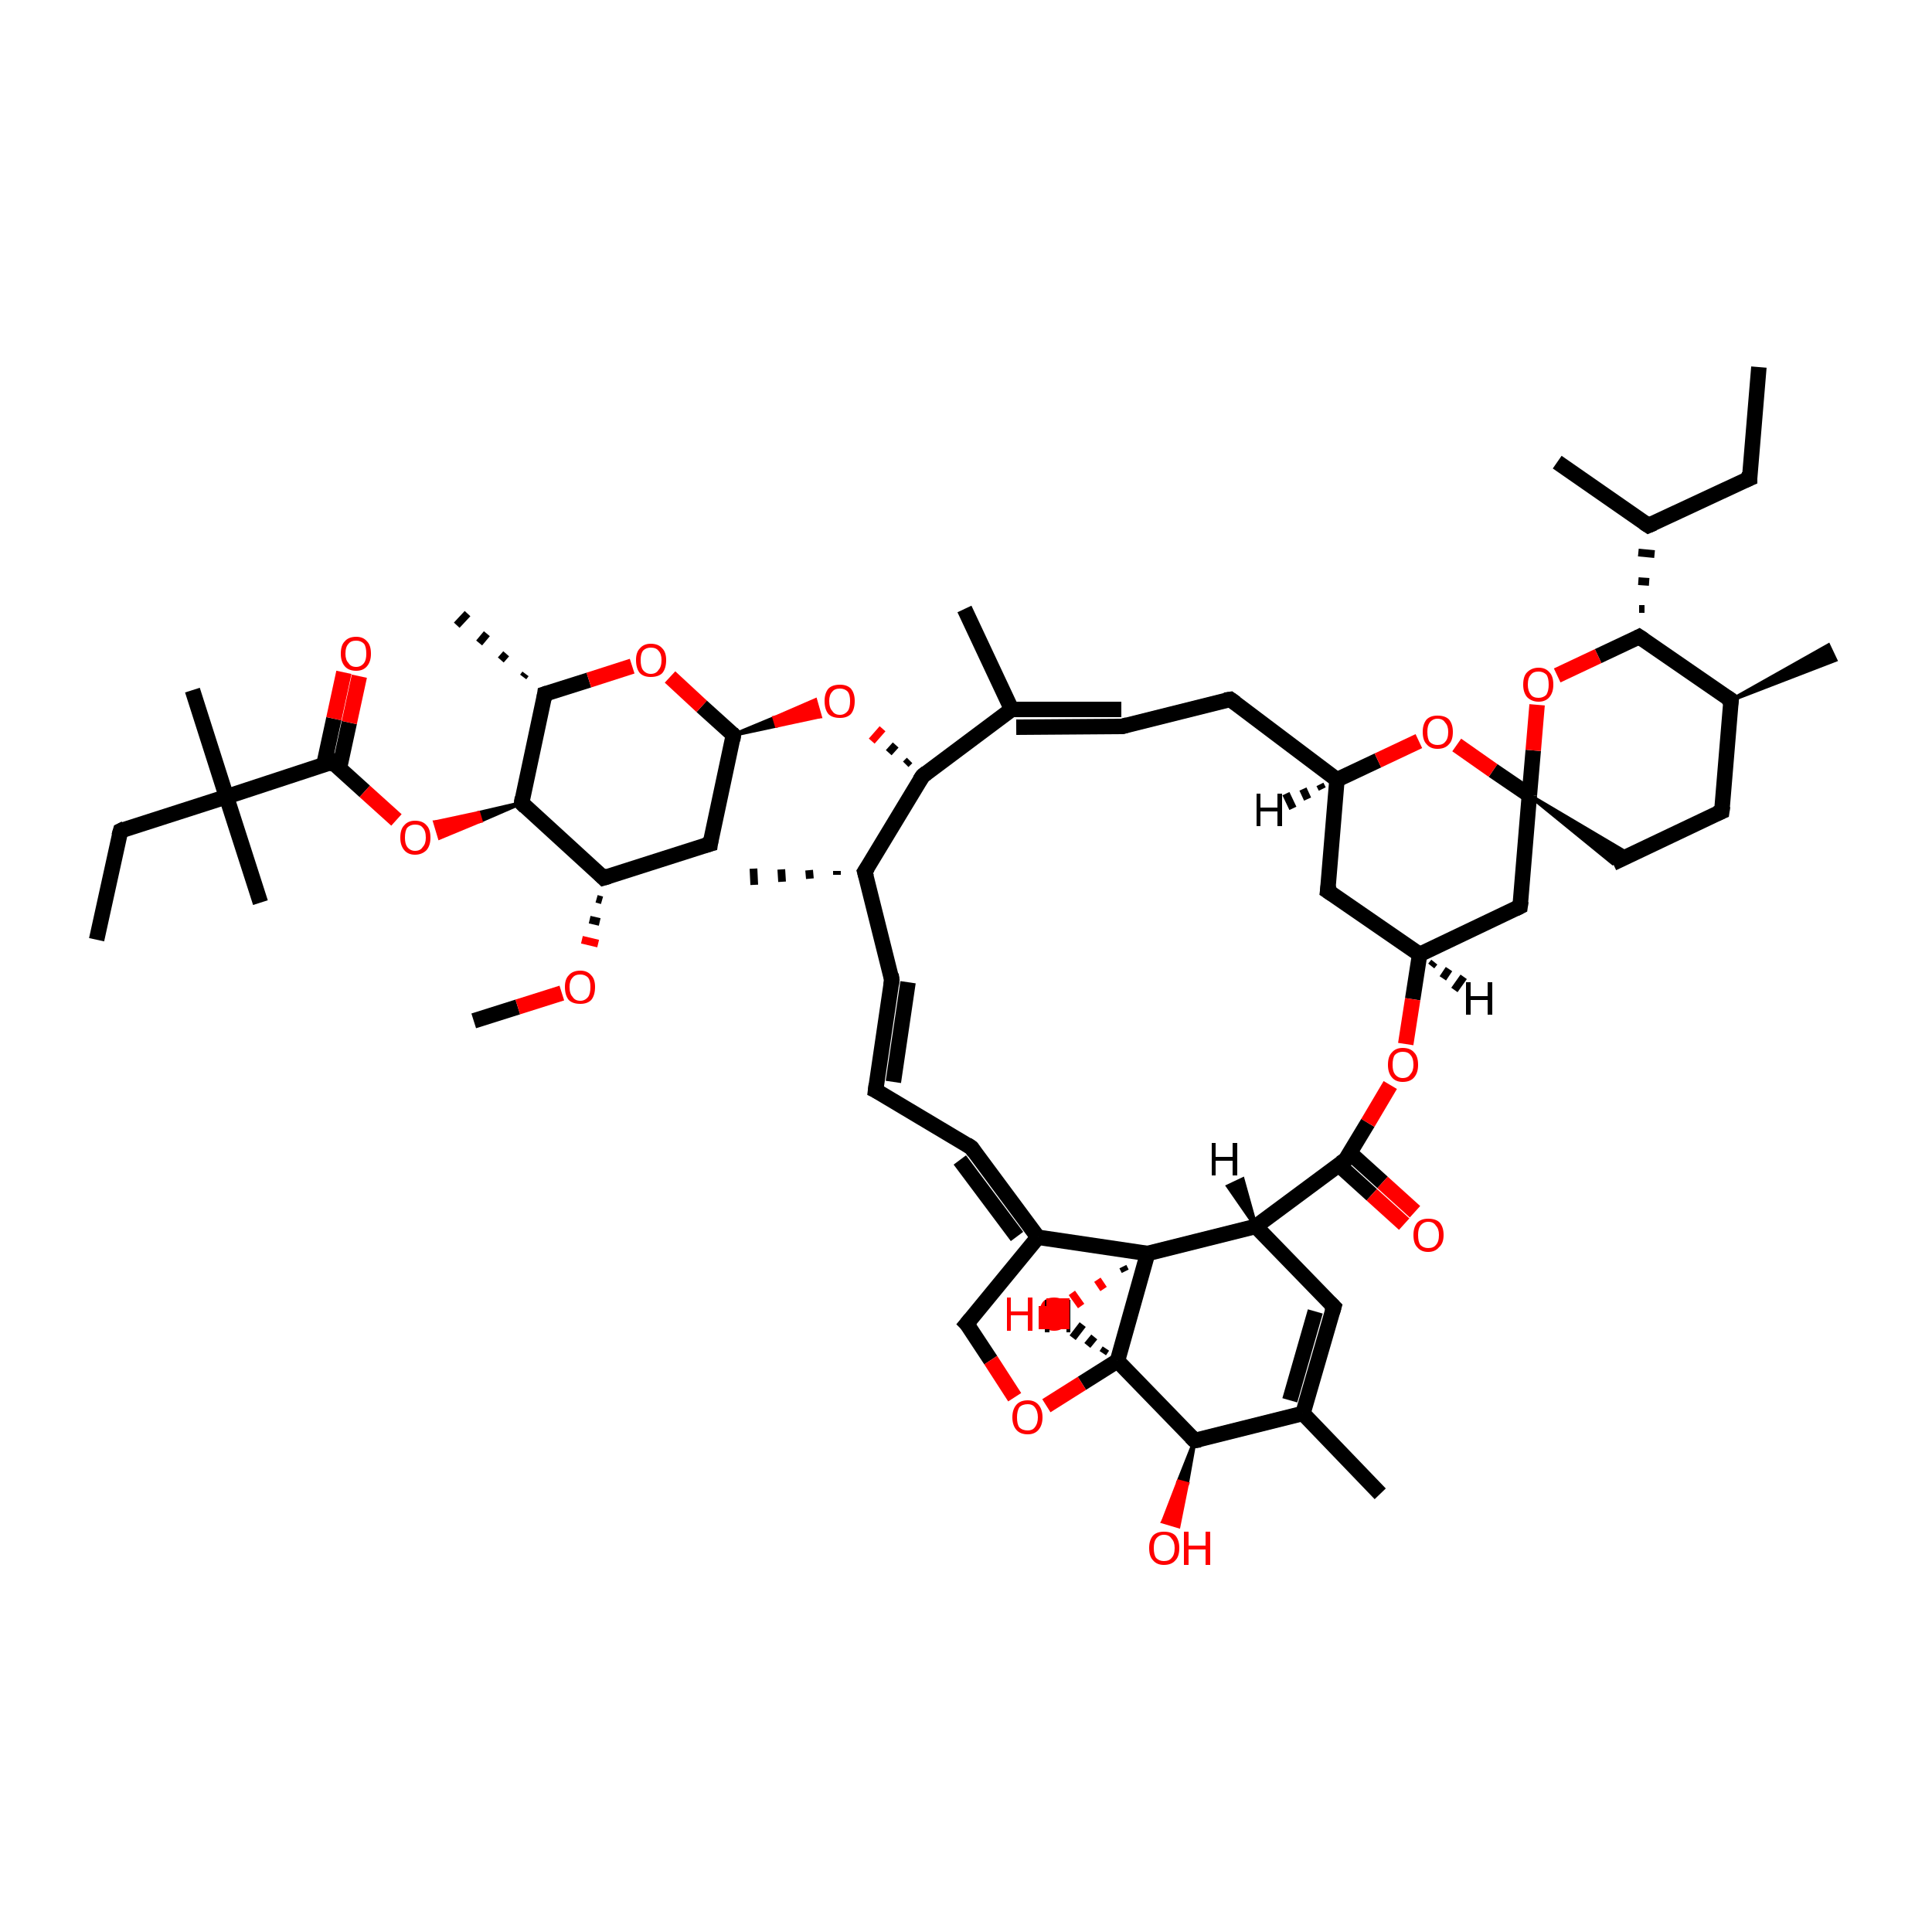 <?xml version='1.0' encoding='iso-8859-1'?>
<svg version='1.1' baseProfile='full'
              xmlns='http://www.w3.org/2000/svg'
                      xmlns:rdkit='http://www.rdkit.org/xml'
                      xmlns:xlink='http://www.w3.org/1999/xlink'
                  xml:space='preserve'
width='250px' height='250px' viewBox='0 0 250 250'>
<!-- END OF HEADER -->
<rect style='opacity:1.0;fill:#FFFFFF;stroke:none' width='250.0' height='250.0' x='0.0' y='0.0'> </rect>
<path class='bond-0 atom-0 atom-11' d='M 227.6,47.5 L 226.4,61.9' style='fill:none;fill-rule:evenodd;stroke:#000000;stroke-width:2.0px;stroke-linecap:butt;stroke-linejoin:miter;stroke-opacity:1' />
<path class='bond-1 atom-1 atom-12' d='M 12.5,121.6 L 15.6,107.5' style='fill:none;fill-rule:evenodd;stroke:#000000;stroke-width:2.0px;stroke-linecap:butt;stroke-linejoin:miter;stroke-opacity:1' />
<path class='bond-2 atom-2 atom-25' d='M 201.5,59.8 L 213.3,68.0' style='fill:none;fill-rule:evenodd;stroke:#000000;stroke-width:2.0px;stroke-linecap:butt;stroke-linejoin:miter;stroke-opacity:1' />
<path class='bond-3 atom-26 atom-3' d='M 108.3,113.2 L 108.3,112.7' style='fill:none;fill-rule:evenodd;stroke:#000000;stroke-width:1.0px;stroke-linecap:butt;stroke-linejoin:miter;stroke-opacity:1' />
<path class='bond-3 atom-26 atom-3' d='M 104.8,113.7 L 104.7,112.6' style='fill:none;fill-rule:evenodd;stroke:#000000;stroke-width:1.0px;stroke-linecap:butt;stroke-linejoin:miter;stroke-opacity:1' />
<path class='bond-3 atom-26 atom-3' d='M 101.2,114.1 L 101.1,112.5' style='fill:none;fill-rule:evenodd;stroke:#000000;stroke-width:1.0px;stroke-linecap:butt;stroke-linejoin:miter;stroke-opacity:1' />
<path class='bond-3 atom-26 atom-3' d='M 97.6,114.5 L 97.5,112.4' style='fill:none;fill-rule:evenodd;stroke:#000000;stroke-width:1.0px;stroke-linecap:butt;stroke-linejoin:miter;stroke-opacity:1' />
<path class='bond-4 atom-4 atom-27' d='M 124.8,78.8 L 130.9,91.8' style='fill:none;fill-rule:evenodd;stroke:#000000;stroke-width:2.0px;stroke-linecap:butt;stroke-linejoin:miter;stroke-opacity:1' />
<path class='bond-5 atom-28 atom-5' d='M 224.0,90.6 L 236.6,83.5 L 237.5,85.4 Z' style='fill:#000000;fill-rule:evenodd;fill-opacity:1;stroke:#000000;stroke-width:0.5px;stroke-linecap:butt;stroke-linejoin:miter;stroke-opacity:1;' />
<path class='bond-6 atom-6 atom-29' d='M 178.6,193.3 L 168.6,182.9' style='fill:none;fill-rule:evenodd;stroke:#000000;stroke-width:2.0px;stroke-linecap:butt;stroke-linejoin:miter;stroke-opacity:1' />
<path class='bond-7 atom-30 atom-7' d='M 67.7,87.6 L 68.0,87.2' style='fill:none;fill-rule:evenodd;stroke:#000000;stroke-width:1.0px;stroke-linecap:butt;stroke-linejoin:miter;stroke-opacity:1' />
<path class='bond-7 atom-30 atom-7' d='M 64.8,85.4 L 65.5,84.6' style='fill:none;fill-rule:evenodd;stroke:#000000;stroke-width:1.0px;stroke-linecap:butt;stroke-linejoin:miter;stroke-opacity:1' />
<path class='bond-7 atom-30 atom-7' d='M 62.0,83.2 L 63.0,82.0' style='fill:none;fill-rule:evenodd;stroke:#000000;stroke-width:1.0px;stroke-linecap:butt;stroke-linejoin:miter;stroke-opacity:1' />
<path class='bond-7 atom-30 atom-7' d='M 59.1,80.9 L 60.5,79.4' style='fill:none;fill-rule:evenodd;stroke:#000000;stroke-width:1.0px;stroke-linecap:butt;stroke-linejoin:miter;stroke-opacity:1' />
<path class='bond-8 atom-8 atom-44' d='M 24.9,89.3 L 29.3,103.1' style='fill:none;fill-rule:evenodd;stroke:#000000;stroke-width:2.0px;stroke-linecap:butt;stroke-linejoin:miter;stroke-opacity:1' />
<path class='bond-9 atom-9 atom-44' d='M 33.7,116.8 L 29.3,103.1' style='fill:none;fill-rule:evenodd;stroke:#000000;stroke-width:2.0px;stroke-linecap:butt;stroke-linejoin:miter;stroke-opacity:1' />
<path class='bond-10 atom-10 atom-51' d='M 61.3,132.1 L 67.0,130.3' style='fill:none;fill-rule:evenodd;stroke:#000000;stroke-width:2.0px;stroke-linecap:butt;stroke-linejoin:miter;stroke-opacity:1' />
<path class='bond-10 atom-10 atom-51' d='M 67.0,130.3 L 72.7,128.5' style='fill:none;fill-rule:evenodd;stroke:#FF0000;stroke-width:2.0px;stroke-linecap:butt;stroke-linejoin:miter;stroke-opacity:1' />
<path class='bond-11 atom-11 atom-25' d='M 226.4,61.9 L 213.3,68.0' style='fill:none;fill-rule:evenodd;stroke:#000000;stroke-width:2.0px;stroke-linecap:butt;stroke-linejoin:miter;stroke-opacity:1' />
<path class='bond-12 atom-12 atom-44' d='M 15.6,107.5 L 29.3,103.1' style='fill:none;fill-rule:evenodd;stroke:#000000;stroke-width:2.0px;stroke-linecap:butt;stroke-linejoin:miter;stroke-opacity:1' />
<path class='bond-13 atom-13 atom-14' d='M 113.3,141.1 L 115.4,126.8' style='fill:none;fill-rule:evenodd;stroke:#000000;stroke-width:2.0px;stroke-linecap:butt;stroke-linejoin:miter;stroke-opacity:1' />
<path class='bond-13 atom-13 atom-14' d='M 115.6,140.0 L 117.5,127.1' style='fill:none;fill-rule:evenodd;stroke:#000000;stroke-width:2.0px;stroke-linecap:butt;stroke-linejoin:miter;stroke-opacity:1' />
<path class='bond-14 atom-13 atom-15' d='M 113.3,141.1 L 125.7,148.5' style='fill:none;fill-rule:evenodd;stroke:#000000;stroke-width:2.0px;stroke-linecap:butt;stroke-linejoin:miter;stroke-opacity:1' />
<path class='bond-15 atom-14 atom-26' d='M 115.4,126.8 L 111.9,112.8' style='fill:none;fill-rule:evenodd;stroke:#000000;stroke-width:2.0px;stroke-linecap:butt;stroke-linejoin:miter;stroke-opacity:1' />
<path class='bond-16 atom-15 atom-31' d='M 125.7,148.5 L 134.3,160.1' style='fill:none;fill-rule:evenodd;stroke:#000000;stroke-width:2.0px;stroke-linecap:butt;stroke-linejoin:miter;stroke-opacity:1' />
<path class='bond-16 atom-15 atom-31' d='M 124.2,150.1 L 131.6,160.0' style='fill:none;fill-rule:evenodd;stroke:#000000;stroke-width:2.0px;stroke-linecap:butt;stroke-linejoin:miter;stroke-opacity:1' />
<path class='bond-17 atom-16 atom-17' d='M 145.2,94.0 L 159.2,90.5' style='fill:none;fill-rule:evenodd;stroke:#000000;stroke-width:2.0px;stroke-linecap:butt;stroke-linejoin:miter;stroke-opacity:1' />
<path class='bond-18 atom-16 atom-27' d='M 145.1,91.8 L 130.9,91.8' style='fill:none;fill-rule:evenodd;stroke:#000000;stroke-width:2.0px;stroke-linecap:butt;stroke-linejoin:miter;stroke-opacity:1' />
<path class='bond-18 atom-16 atom-27' d='M 145.2,94.0 L 131.5,94.1' style='fill:none;fill-rule:evenodd;stroke:#000000;stroke-width:2.0px;stroke-linecap:butt;stroke-linejoin:miter;stroke-opacity:1' />
<path class='bond-19 atom-17 atom-32' d='M 159.2,90.5 L 173.0,100.9' style='fill:none;fill-rule:evenodd;stroke:#000000;stroke-width:2.0px;stroke-linecap:butt;stroke-linejoin:miter;stroke-opacity:1' />
<path class='bond-20 atom-18 atom-19' d='M 222.8,105.0 L 208.7,111.7' style='fill:none;fill-rule:evenodd;stroke:#000000;stroke-width:2.0px;stroke-linecap:butt;stroke-linejoin:miter;stroke-opacity:1' />
<path class='bond-21 atom-18 atom-28' d='M 222.8,105.0 L 224.0,90.6' style='fill:none;fill-rule:evenodd;stroke:#000000;stroke-width:2.0px;stroke-linecap:butt;stroke-linejoin:miter;stroke-opacity:1' />
<path class='bond-22 atom-45 atom-19' d='M 197.9,102.9 L 210.9,110.6 L 208.7,111.7 Z' style='fill:#000000;fill-rule:evenodd;fill-opacity:1;stroke:#000000;stroke-width:0.5px;stroke-linecap:butt;stroke-linejoin:miter;stroke-opacity:1;' />
<path class='bond-23 atom-20 atom-29' d='M 172.6,169.1 L 168.6,182.9' style='fill:none;fill-rule:evenodd;stroke:#000000;stroke-width:2.0px;stroke-linecap:butt;stroke-linejoin:miter;stroke-opacity:1' />
<path class='bond-23 atom-20 atom-29' d='M 170.2,169.7 L 166.9,181.2' style='fill:none;fill-rule:evenodd;stroke:#000000;stroke-width:2.0px;stroke-linecap:butt;stroke-linejoin:miter;stroke-opacity:1' />
<path class='bond-24 atom-20 atom-34' d='M 172.6,169.1 L 162.5,158.7' style='fill:none;fill-rule:evenodd;stroke:#000000;stroke-width:2.0px;stroke-linecap:butt;stroke-linejoin:miter;stroke-opacity:1' />
<path class='bond-25 atom-21 atom-32' d='M 171.8,115.3 L 173.0,100.9' style='fill:none;fill-rule:evenodd;stroke:#000000;stroke-width:2.0px;stroke-linecap:butt;stroke-linejoin:miter;stroke-opacity:1' />
<path class='bond-26 atom-21 atom-33' d='M 171.8,115.3 L 183.7,123.5' style='fill:none;fill-rule:evenodd;stroke:#000000;stroke-width:2.0px;stroke-linecap:butt;stroke-linejoin:miter;stroke-opacity:1' />
<path class='bond-27 atom-22 atom-35' d='M 91.9,109.2 L 78.1,113.6' style='fill:none;fill-rule:evenodd;stroke:#000000;stroke-width:2.0px;stroke-linecap:butt;stroke-linejoin:miter;stroke-opacity:1' />
<path class='bond-28 atom-22 atom-36' d='M 91.9,109.2 L 94.9,95.1' style='fill:none;fill-rule:evenodd;stroke:#000000;stroke-width:2.0px;stroke-linecap:butt;stroke-linejoin:miter;stroke-opacity:1' />
<path class='bond-29 atom-23 atom-33' d='M 196.7,117.3 L 183.7,123.5' style='fill:none;fill-rule:evenodd;stroke:#000000;stroke-width:2.0px;stroke-linecap:butt;stroke-linejoin:miter;stroke-opacity:1' />
<path class='bond-30 atom-23 atom-45' d='M 196.7,117.3 L 197.9,102.9' style='fill:none;fill-rule:evenodd;stroke:#000000;stroke-width:2.0px;stroke-linecap:butt;stroke-linejoin:miter;stroke-opacity:1' />
<path class='bond-31 atom-24 atom-31' d='M 125.1,171.3 L 134.3,160.1' style='fill:none;fill-rule:evenodd;stroke:#000000;stroke-width:2.0px;stroke-linecap:butt;stroke-linejoin:miter;stroke-opacity:1' />
<path class='bond-32 atom-24 atom-52' d='M 125.1,171.3 L 128.2,176.0' style='fill:none;fill-rule:evenodd;stroke:#000000;stroke-width:2.0px;stroke-linecap:butt;stroke-linejoin:miter;stroke-opacity:1' />
<path class='bond-32 atom-24 atom-52' d='M 128.2,176.0 L 131.3,180.8' style='fill:none;fill-rule:evenodd;stroke:#FF0000;stroke-width:2.0px;stroke-linecap:butt;stroke-linejoin:miter;stroke-opacity:1' />
<path class='bond-33 atom-39 atom-25' d='M 212.8,78.8 L 212.1,78.8' style='fill:none;fill-rule:evenodd;stroke:#000000;stroke-width:1.0px;stroke-linecap:butt;stroke-linejoin:miter;stroke-opacity:1' />
<path class='bond-33 atom-39 atom-25' d='M 213.4,75.3 L 212.0,75.2' style='fill:none;fill-rule:evenodd;stroke:#000000;stroke-width:1.0px;stroke-linecap:butt;stroke-linejoin:miter;stroke-opacity:1' />
<path class='bond-33 atom-39 atom-25' d='M 214.1,71.7 L 212.0,71.5' style='fill:none;fill-rule:evenodd;stroke:#000000;stroke-width:1.0px;stroke-linecap:butt;stroke-linejoin:miter;stroke-opacity:1' />
<path class='bond-34 atom-26 atom-38' d='M 111.9,112.8 L 119.4,100.4' style='fill:none;fill-rule:evenodd;stroke:#000000;stroke-width:2.0px;stroke-linecap:butt;stroke-linejoin:miter;stroke-opacity:1' />
<path class='bond-35 atom-27 atom-38' d='M 130.9,91.8 L 119.4,100.4' style='fill:none;fill-rule:evenodd;stroke:#000000;stroke-width:2.0px;stroke-linecap:butt;stroke-linejoin:miter;stroke-opacity:1' />
<path class='bond-36 atom-28 atom-39' d='M 224.0,90.6 L 212.1,82.4' style='fill:none;fill-rule:evenodd;stroke:#000000;stroke-width:2.0px;stroke-linecap:butt;stroke-linejoin:miter;stroke-opacity:1' />
<path class='bond-37 atom-29 atom-37' d='M 168.6,182.9 L 154.6,186.4' style='fill:none;fill-rule:evenodd;stroke:#000000;stroke-width:2.0px;stroke-linecap:butt;stroke-linejoin:miter;stroke-opacity:1' />
<path class='bond-38 atom-30 atom-40' d='M 70.5,89.8 L 67.5,103.9' style='fill:none;fill-rule:evenodd;stroke:#000000;stroke-width:2.0px;stroke-linecap:butt;stroke-linejoin:miter;stroke-opacity:1' />
<path class='bond-39 atom-30 atom-53' d='M 70.5,89.8 L 76.2,88.0' style='fill:none;fill-rule:evenodd;stroke:#000000;stroke-width:2.0px;stroke-linecap:butt;stroke-linejoin:miter;stroke-opacity:1' />
<path class='bond-39 atom-30 atom-53' d='M 76.2,88.0 L 81.8,86.2' style='fill:none;fill-rule:evenodd;stroke:#FF0000;stroke-width:2.0px;stroke-linecap:butt;stroke-linejoin:miter;stroke-opacity:1' />
<path class='bond-40 atom-31 atom-46' d='M 134.3,160.1 L 148.5,162.2' style='fill:none;fill-rule:evenodd;stroke:#000000;stroke-width:2.0px;stroke-linecap:butt;stroke-linejoin:miter;stroke-opacity:1' />
<path class='bond-41 atom-32 atom-57' d='M 173.0,100.9 L 178.3,98.4' style='fill:none;fill-rule:evenodd;stroke:#000000;stroke-width:2.0px;stroke-linecap:butt;stroke-linejoin:miter;stroke-opacity:1' />
<path class='bond-41 atom-32 atom-57' d='M 178.3,98.4 L 183.6,95.9' style='fill:none;fill-rule:evenodd;stroke:#FF0000;stroke-width:2.0px;stroke-linecap:butt;stroke-linejoin:miter;stroke-opacity:1' />
<path class='bond-42 atom-33 atom-54' d='M 183.7,123.5 L 182.8,129.3' style='fill:none;fill-rule:evenodd;stroke:#000000;stroke-width:2.0px;stroke-linecap:butt;stroke-linejoin:miter;stroke-opacity:1' />
<path class='bond-42 atom-33 atom-54' d='M 182.8,129.3 L 181.9,135.1' style='fill:none;fill-rule:evenodd;stroke:#FF0000;stroke-width:2.0px;stroke-linecap:butt;stroke-linejoin:miter;stroke-opacity:1' />
<path class='bond-43 atom-34 atom-42' d='M 162.5,158.7 L 174.1,150.1' style='fill:none;fill-rule:evenodd;stroke:#000000;stroke-width:2.0px;stroke-linecap:butt;stroke-linejoin:miter;stroke-opacity:1' />
<path class='bond-44 atom-34 atom-46' d='M 162.5,158.7 L 148.5,162.2' style='fill:none;fill-rule:evenodd;stroke:#000000;stroke-width:2.0px;stroke-linecap:butt;stroke-linejoin:miter;stroke-opacity:1' />
<path class='bond-45 atom-35 atom-40' d='M 78.1,113.6 L 67.5,103.9' style='fill:none;fill-rule:evenodd;stroke:#000000;stroke-width:2.0px;stroke-linecap:butt;stroke-linejoin:miter;stroke-opacity:1' />
<path class='bond-46 atom-35 atom-51' d='M 77.2,116.3 L 77.9,116.5' style='fill:none;fill-rule:evenodd;stroke:#000000;stroke-width:1.0px;stroke-linecap:butt;stroke-linejoin:miter;stroke-opacity:1' />
<path class='bond-46 atom-35 atom-51' d='M 76.3,119.0 L 77.6,119.3' style='fill:none;fill-rule:evenodd;stroke:#000000;stroke-width:1.0px;stroke-linecap:butt;stroke-linejoin:miter;stroke-opacity:1' />
<path class='bond-46 atom-35 atom-51' d='M 75.3,121.6 L 77.4,122.1' style='fill:none;fill-rule:evenodd;stroke:#FF0000;stroke-width:1.0px;stroke-linecap:butt;stroke-linejoin:miter;stroke-opacity:1' />
<path class='bond-47 atom-36 atom-53' d='M 94.9,95.1 L 90.8,91.4' style='fill:none;fill-rule:evenodd;stroke:#000000;stroke-width:2.0px;stroke-linecap:butt;stroke-linejoin:miter;stroke-opacity:1' />
<path class='bond-47 atom-36 atom-53' d='M 90.8,91.4 L 86.7,87.6' style='fill:none;fill-rule:evenodd;stroke:#FF0000;stroke-width:2.0px;stroke-linecap:butt;stroke-linejoin:miter;stroke-opacity:1' />
<path class='bond-48 atom-36 atom-55' d='M 94.9,95.1 L 100.2,92.9 L 100.5,93.9 Z' style='fill:#000000;fill-rule:evenodd;fill-opacity:1;stroke:#000000;stroke-width:0.5px;stroke-linecap:butt;stroke-linejoin:miter;stroke-opacity:1;' />
<path class='bond-48 atom-36 atom-55' d='M 100.2,92.9 L 106.1,92.7 L 105.5,90.6 Z' style='fill:#FF0000;fill-rule:evenodd;fill-opacity:1;stroke:#FF0000;stroke-width:0.5px;stroke-linecap:butt;stroke-linejoin:miter;stroke-opacity:1;' />
<path class='bond-48 atom-36 atom-55' d='M 100.2,92.9 L 100.5,93.9 L 106.1,92.7 Z' style='fill:#FF0000;fill-rule:evenodd;fill-opacity:1;stroke:#FF0000;stroke-width:0.5px;stroke-linecap:butt;stroke-linejoin:miter;stroke-opacity:1;' />
<path class='bond-49 atom-37 atom-41' d='M 154.6,186.4 L 144.6,176.1' style='fill:none;fill-rule:evenodd;stroke:#000000;stroke-width:2.0px;stroke-linecap:butt;stroke-linejoin:miter;stroke-opacity:1' />
<path class='bond-50 atom-37 atom-47' d='M 154.6,186.4 L 153.6,192.0 L 152.5,191.7 Z' style='fill:#000000;fill-rule:evenodd;fill-opacity:1;stroke:#000000;stroke-width:0.5px;stroke-linecap:butt;stroke-linejoin:miter;stroke-opacity:1;' />
<path class='bond-50 atom-37 atom-47' d='M 153.6,192.0 L 150.5,196.9 L 152.5,197.5 Z' style='fill:#FF0000;fill-rule:evenodd;fill-opacity:1;stroke:#FF0000;stroke-width:0.5px;stroke-linecap:butt;stroke-linejoin:miter;stroke-opacity:1;' />
<path class='bond-50 atom-37 atom-47' d='M 153.6,192.0 L 152.5,191.7 L 150.5,196.9 Z' style='fill:#FF0000;fill-rule:evenodd;fill-opacity:1;stroke:#FF0000;stroke-width:0.5px;stroke-linecap:butt;stroke-linejoin:miter;stroke-opacity:1;' />
<path class='bond-51 atom-38 atom-55' d='M 117.7,98.4 L 117.2,98.9' style='fill:none;fill-rule:evenodd;stroke:#000000;stroke-width:1.0px;stroke-linecap:butt;stroke-linejoin:miter;stroke-opacity:1' />
<path class='bond-51 atom-38 atom-55' d='M 115.9,96.4 L 115.0,97.4' style='fill:none;fill-rule:evenodd;stroke:#000000;stroke-width:1.0px;stroke-linecap:butt;stroke-linejoin:miter;stroke-opacity:1' />
<path class='bond-51 atom-38 atom-55' d='M 114.2,94.3 L 112.8,95.9' style='fill:none;fill-rule:evenodd;stroke:#FF0000;stroke-width:1.0px;stroke-linecap:butt;stroke-linejoin:miter;stroke-opacity:1' />
<path class='bond-52 atom-39 atom-58' d='M 212.1,82.4 L 206.8,84.9' style='fill:none;fill-rule:evenodd;stroke:#000000;stroke-width:2.0px;stroke-linecap:butt;stroke-linejoin:miter;stroke-opacity:1' />
<path class='bond-52 atom-39 atom-58' d='M 206.8,84.9 L 201.5,87.4' style='fill:none;fill-rule:evenodd;stroke:#FF0000;stroke-width:2.0px;stroke-linecap:butt;stroke-linejoin:miter;stroke-opacity:1' />
<path class='bond-53 atom-40 atom-56' d='M 67.5,103.9 L 62.2,106.2 L 61.9,105.2 Z' style='fill:#000000;fill-rule:evenodd;fill-opacity:1;stroke:#000000;stroke-width:0.5px;stroke-linecap:butt;stroke-linejoin:miter;stroke-opacity:1;' />
<path class='bond-53 atom-40 atom-56' d='M 62.2,106.2 L 56.3,106.4 L 56.9,108.4 Z' style='fill:#FF0000;fill-rule:evenodd;fill-opacity:1;stroke:#FF0000;stroke-width:0.5px;stroke-linecap:butt;stroke-linejoin:miter;stroke-opacity:1;' />
<path class='bond-53 atom-40 atom-56' d='M 62.2,106.2 L 61.9,105.2 L 56.3,106.4 Z' style='fill:#FF0000;fill-rule:evenodd;fill-opacity:1;stroke:#FF0000;stroke-width:0.5px;stroke-linecap:butt;stroke-linejoin:miter;stroke-opacity:1;' />
<path class='bond-54 atom-41 atom-46' d='M 144.6,176.1 L 148.5,162.2' style='fill:none;fill-rule:evenodd;stroke:#000000;stroke-width:2.0px;stroke-linecap:butt;stroke-linejoin:miter;stroke-opacity:1' />
<path class='bond-55 atom-41 atom-52' d='M 144.6,176.1 L 140.0,179.0' style='fill:none;fill-rule:evenodd;stroke:#000000;stroke-width:2.0px;stroke-linecap:butt;stroke-linejoin:miter;stroke-opacity:1' />
<path class='bond-55 atom-41 atom-52' d='M 140.0,179.0 L 135.4,181.9' style='fill:none;fill-rule:evenodd;stroke:#FF0000;stroke-width:2.0px;stroke-linecap:butt;stroke-linejoin:miter;stroke-opacity:1' />
<path class='bond-56 atom-42 atom-48' d='M 173.3,150.8 L 177.5,154.6' style='fill:none;fill-rule:evenodd;stroke:#000000;stroke-width:2.0px;stroke-linecap:butt;stroke-linejoin:miter;stroke-opacity:1' />
<path class='bond-56 atom-42 atom-48' d='M 177.5,154.6 L 181.7,158.4' style='fill:none;fill-rule:evenodd;stroke:#FF0000;stroke-width:2.0px;stroke-linecap:butt;stroke-linejoin:miter;stroke-opacity:1' />
<path class='bond-56 atom-42 atom-48' d='M 174.7,149.2 L 178.9,153.0' style='fill:none;fill-rule:evenodd;stroke:#000000;stroke-width:2.0px;stroke-linecap:butt;stroke-linejoin:miter;stroke-opacity:1' />
<path class='bond-56 atom-42 atom-48' d='M 178.9,153.0 L 183.1,156.8' style='fill:none;fill-rule:evenodd;stroke:#FF0000;stroke-width:2.0px;stroke-linecap:butt;stroke-linejoin:miter;stroke-opacity:1' />
<path class='bond-57 atom-42 atom-54' d='M 174.1,150.1 L 177.0,145.3' style='fill:none;fill-rule:evenodd;stroke:#000000;stroke-width:2.0px;stroke-linecap:butt;stroke-linejoin:miter;stroke-opacity:1' />
<path class='bond-57 atom-42 atom-54' d='M 177.0,145.3 L 179.9,140.4' style='fill:none;fill-rule:evenodd;stroke:#FF0000;stroke-width:2.0px;stroke-linecap:butt;stroke-linejoin:miter;stroke-opacity:1' />
<path class='bond-58 atom-43 atom-44' d='M 43.0,98.6 L 29.3,103.1' style='fill:none;fill-rule:evenodd;stroke:#000000;stroke-width:2.0px;stroke-linecap:butt;stroke-linejoin:miter;stroke-opacity:1' />
<path class='bond-59 atom-43 atom-49' d='M 43.9,99.5 L 45.2,93.5' style='fill:none;fill-rule:evenodd;stroke:#000000;stroke-width:2.0px;stroke-linecap:butt;stroke-linejoin:miter;stroke-opacity:1' />
<path class='bond-59 atom-43 atom-49' d='M 45.2,93.5 L 46.5,87.5' style='fill:none;fill-rule:evenodd;stroke:#FF0000;stroke-width:2.0px;stroke-linecap:butt;stroke-linejoin:miter;stroke-opacity:1' />
<path class='bond-59 atom-43 atom-49' d='M 41.9,99.0 L 43.2,93.0' style='fill:none;fill-rule:evenodd;stroke:#000000;stroke-width:2.0px;stroke-linecap:butt;stroke-linejoin:miter;stroke-opacity:1' />
<path class='bond-59 atom-43 atom-49' d='M 43.2,93.0 L 44.5,87.0' style='fill:none;fill-rule:evenodd;stroke:#FF0000;stroke-width:2.0px;stroke-linecap:butt;stroke-linejoin:miter;stroke-opacity:1' />
<path class='bond-60 atom-43 atom-56' d='M 43.0,98.6 L 47.2,102.4' style='fill:none;fill-rule:evenodd;stroke:#000000;stroke-width:2.0px;stroke-linecap:butt;stroke-linejoin:miter;stroke-opacity:1' />
<path class='bond-60 atom-43 atom-56' d='M 47.2,102.4 L 51.3,106.1' style='fill:none;fill-rule:evenodd;stroke:#FF0000;stroke-width:2.0px;stroke-linecap:butt;stroke-linejoin:miter;stroke-opacity:1' />
<path class='bond-61 atom-45 atom-57' d='M 197.9,102.9 L 193.2,99.7' style='fill:none;fill-rule:evenodd;stroke:#000000;stroke-width:2.0px;stroke-linecap:butt;stroke-linejoin:miter;stroke-opacity:1' />
<path class='bond-61 atom-45 atom-57' d='M 193.2,99.7 L 188.5,96.4' style='fill:none;fill-rule:evenodd;stroke:#FF0000;stroke-width:2.0px;stroke-linecap:butt;stroke-linejoin:miter;stroke-opacity:1' />
<path class='bond-62 atom-45 atom-58' d='M 197.9,102.9 L 198.4,97.1' style='fill:none;fill-rule:evenodd;stroke:#000000;stroke-width:2.0px;stroke-linecap:butt;stroke-linejoin:miter;stroke-opacity:1' />
<path class='bond-62 atom-45 atom-58' d='M 198.4,97.1 L 198.9,91.2' style='fill:none;fill-rule:evenodd;stroke:#FF0000;stroke-width:2.0px;stroke-linecap:butt;stroke-linejoin:miter;stroke-opacity:1' />
<path class='bond-63 atom-46 atom-50' d='M 145.6,164.5 L 145.3,163.9' style='fill:none;fill-rule:evenodd;stroke:#000000;stroke-width:1.0px;stroke-linecap:butt;stroke-linejoin:miter;stroke-opacity:1' />
<path class='bond-63 atom-46 atom-50' d='M 142.8,166.8 L 142.0,165.6' style='fill:none;fill-rule:evenodd;stroke:#FF0000;stroke-width:1.0px;stroke-linecap:butt;stroke-linejoin:miter;stroke-opacity:1' />
<path class='bond-63 atom-46 atom-50' d='M 139.9,169.0 L 138.7,167.3' style='fill:none;fill-rule:evenodd;stroke:#FF0000;stroke-width:1.0px;stroke-linecap:butt;stroke-linejoin:miter;stroke-opacity:1' />
<path class='bond-64 atom-32 atom-59' d='M 171.1,102.1 L 170.8,101.5' style='fill:none;fill-rule:evenodd;stroke:#000000;stroke-width:1.0px;stroke-linecap:butt;stroke-linejoin:miter;stroke-opacity:1' />
<path class='bond-64 atom-32 atom-59' d='M 169.2,103.4 L 168.6,102.1' style='fill:none;fill-rule:evenodd;stroke:#000000;stroke-width:1.0px;stroke-linecap:butt;stroke-linejoin:miter;stroke-opacity:1' />
<path class='bond-64 atom-32 atom-59' d='M 167.3,104.6 L 166.4,102.7' style='fill:none;fill-rule:evenodd;stroke:#000000;stroke-width:1.0px;stroke-linecap:butt;stroke-linejoin:miter;stroke-opacity:1' />
<path class='bond-65 atom-33 atom-60' d='M 185.6,124.5 L 185.2,125.0' style='fill:none;fill-rule:evenodd;stroke:#000000;stroke-width:1.0px;stroke-linecap:butt;stroke-linejoin:miter;stroke-opacity:1' />
<path class='bond-65 atom-33 atom-60' d='M 187.5,125.4 L 186.7,126.6' style='fill:none;fill-rule:evenodd;stroke:#000000;stroke-width:1.0px;stroke-linecap:butt;stroke-linejoin:miter;stroke-opacity:1' />
<path class='bond-65 atom-33 atom-60' d='M 189.4,126.4 L 188.2,128.1' style='fill:none;fill-rule:evenodd;stroke:#000000;stroke-width:1.0px;stroke-linecap:butt;stroke-linejoin:miter;stroke-opacity:1' />
<path class='bond-66 atom-34 atom-61' d='M 162.5,158.7 L 158.9,153.5 L 160.8,152.6 Z' style='fill:#000000;fill-rule:evenodd;fill-opacity:1;stroke:#000000;stroke-width:0.5px;stroke-linecap:butt;stroke-linejoin:miter;stroke-opacity:1;' />
<path class='bond-67 atom-41 atom-62' d='M 142.7,175.1 L 143.1,174.5' style='fill:none;fill-rule:evenodd;stroke:#000000;stroke-width:1.0px;stroke-linecap:butt;stroke-linejoin:miter;stroke-opacity:1' />
<path class='bond-67 atom-41 atom-62' d='M 140.7,174.1 L 141.6,173.0' style='fill:none;fill-rule:evenodd;stroke:#000000;stroke-width:1.0px;stroke-linecap:butt;stroke-linejoin:miter;stroke-opacity:1' />
<path class='bond-67 atom-41 atom-62' d='M 138.8,173.1 L 140.1,171.4' style='fill:none;fill-rule:evenodd;stroke:#000000;stroke-width:1.0px;stroke-linecap:butt;stroke-linejoin:miter;stroke-opacity:1' />
<path d='M 226.4,61.1 L 226.4,61.9 L 225.7,62.2' style='fill:none;stroke:#000000;stroke-width:2.0px;stroke-linecap:butt;stroke-linejoin:miter;stroke-opacity:1;' />
<path d='M 15.4,108.2 L 15.6,107.5 L 16.2,107.2' style='fill:none;stroke:#000000;stroke-width:2.0px;stroke-linecap:butt;stroke-linejoin:miter;stroke-opacity:1;' />
<path d='M 113.4,140.3 L 113.3,141.1 L 113.9,141.4' style='fill:none;stroke:#000000;stroke-width:2.0px;stroke-linecap:butt;stroke-linejoin:miter;stroke-opacity:1;' />
<path d='M 115.3,127.5 L 115.4,126.8 L 115.3,126.1' style='fill:none;stroke:#000000;stroke-width:2.0px;stroke-linecap:butt;stroke-linejoin:miter;stroke-opacity:1;' />
<path d='M 125.1,148.1 L 125.7,148.5 L 126.1,149.1' style='fill:none;stroke:#000000;stroke-width:2.0px;stroke-linecap:butt;stroke-linejoin:miter;stroke-opacity:1;' />
<path d='M 145.9,93.8 L 145.2,94.0 L 144.5,94.0' style='fill:none;stroke:#000000;stroke-width:2.0px;stroke-linecap:butt;stroke-linejoin:miter;stroke-opacity:1;' />
<path d='M 158.5,90.6 L 159.2,90.5 L 159.9,91.0' style='fill:none;stroke:#000000;stroke-width:2.0px;stroke-linecap:butt;stroke-linejoin:miter;stroke-opacity:1;' />
<path d='M 222.1,105.3 L 222.8,105.0 L 222.9,104.3' style='fill:none;stroke:#000000;stroke-width:2.0px;stroke-linecap:butt;stroke-linejoin:miter;stroke-opacity:1;' />
<path d='M 172.4,169.8 L 172.6,169.1 L 172.1,168.6' style='fill:none;stroke:#000000;stroke-width:2.0px;stroke-linecap:butt;stroke-linejoin:miter;stroke-opacity:1;' />
<path d='M 171.9,114.5 L 171.8,115.3 L 172.4,115.7' style='fill:none;stroke:#000000;stroke-width:2.0px;stroke-linecap:butt;stroke-linejoin:miter;stroke-opacity:1;' />
<path d='M 91.2,109.4 L 91.9,109.2 L 92.0,108.5' style='fill:none;stroke:#000000;stroke-width:2.0px;stroke-linecap:butt;stroke-linejoin:miter;stroke-opacity:1;' />
<path d='M 196.1,117.6 L 196.7,117.3 L 196.8,116.6' style='fill:none;stroke:#000000;stroke-width:2.0px;stroke-linecap:butt;stroke-linejoin:miter;stroke-opacity:1;' />
<path d='M 125.6,170.7 L 125.1,171.3 L 125.3,171.5' style='fill:none;stroke:#000000;stroke-width:2.0px;stroke-linecap:butt;stroke-linejoin:miter;stroke-opacity:1;' />
<path d='M 212.7,67.6 L 213.3,68.0 L 214.0,67.7' style='fill:none;stroke:#000000;stroke-width:2.0px;stroke-linecap:butt;stroke-linejoin:miter;stroke-opacity:1;' />
<path d='M 112.1,113.5 L 111.9,112.8 L 112.3,112.2' style='fill:none;stroke:#000000;stroke-width:2.0px;stroke-linecap:butt;stroke-linejoin:miter;stroke-opacity:1;' />
<path d='M 223.9,91.3 L 224.0,90.6 L 223.4,90.2' style='fill:none;stroke:#000000;stroke-width:2.0px;stroke-linecap:butt;stroke-linejoin:miter;stroke-opacity:1;' />
<path d='M 70.4,90.5 L 70.5,89.8 L 70.8,89.7' style='fill:none;stroke:#000000;stroke-width:2.0px;stroke-linecap:butt;stroke-linejoin:miter;stroke-opacity:1;' />
<path d='M 78.8,113.4 L 78.1,113.6 L 77.6,113.1' style='fill:none;stroke:#000000;stroke-width:2.0px;stroke-linecap:butt;stroke-linejoin:miter;stroke-opacity:1;' />
<path d='M 94.8,95.8 L 94.9,95.1 L 94.7,94.9' style='fill:none;stroke:#000000;stroke-width:2.0px;stroke-linecap:butt;stroke-linejoin:miter;stroke-opacity:1;' />
<path d='M 155.3,186.3 L 154.6,186.4 L 154.1,185.9' style='fill:none;stroke:#000000;stroke-width:2.0px;stroke-linecap:butt;stroke-linejoin:miter;stroke-opacity:1;' />
<path d='M 119.0,101.0 L 119.4,100.4 L 119.9,100.0' style='fill:none;stroke:#000000;stroke-width:2.0px;stroke-linecap:butt;stroke-linejoin:miter;stroke-opacity:1;' />
<path d='M 212.7,82.8 L 212.1,82.4 L 211.9,82.5' style='fill:none;stroke:#000000;stroke-width:2.0px;stroke-linecap:butt;stroke-linejoin:miter;stroke-opacity:1;' />
<path d='M 67.6,103.2 L 67.5,103.9 L 68.0,104.4' style='fill:none;stroke:#000000;stroke-width:2.0px;stroke-linecap:butt;stroke-linejoin:miter;stroke-opacity:1;' />
<path d='M 173.5,150.5 L 174.1,150.1 L 174.3,149.9' style='fill:none;stroke:#000000;stroke-width:2.0px;stroke-linecap:butt;stroke-linejoin:miter;stroke-opacity:1;' />
<path d='M 42.3,98.9 L 43.0,98.6 L 43.2,98.8' style='fill:none;stroke:#000000;stroke-width:2.0px;stroke-linecap:butt;stroke-linejoin:miter;stroke-opacity:1;' />
<path class='atom-47' d='M 148.7 200.3
Q 148.7 199.3, 149.2 198.7
Q 149.7 198.2, 150.6 198.2
Q 151.6 198.2, 152.1 198.7
Q 152.6 199.3, 152.6 200.3
Q 152.6 201.4, 152.1 201.9
Q 151.6 202.5, 150.6 202.5
Q 149.7 202.5, 149.2 201.9
Q 148.7 201.4, 148.7 200.3
M 150.6 202.0
Q 151.3 202.0, 151.6 201.6
Q 152.0 201.2, 152.0 200.3
Q 152.0 199.5, 151.6 199.1
Q 151.3 198.6, 150.6 198.6
Q 150.0 198.6, 149.6 199.1
Q 149.3 199.5, 149.3 200.3
Q 149.3 201.2, 149.6 201.6
Q 150.0 202.0, 150.6 202.0
' fill='#FF0000'/>
<path class='atom-47' d='M 153.2 198.2
L 153.8 198.2
L 153.8 200.0
L 156.0 200.0
L 156.0 198.2
L 156.6 198.2
L 156.6 202.5
L 156.0 202.5
L 156.0 200.5
L 153.8 200.5
L 153.8 202.5
L 153.2 202.5
L 153.2 198.2
' fill='#FF0000'/>
<path class='atom-48' d='M 182.9 159.8
Q 182.9 158.8, 183.4 158.2
Q 183.9 157.7, 184.8 157.7
Q 185.8 157.7, 186.3 158.2
Q 186.8 158.8, 186.8 159.8
Q 186.8 160.9, 186.2 161.4
Q 185.7 162.0, 184.8 162.0
Q 183.9 162.0, 183.4 161.4
Q 182.9 160.9, 182.9 159.8
M 184.8 161.5
Q 185.5 161.5, 185.8 161.1
Q 186.2 160.7, 186.2 159.8
Q 186.2 159.0, 185.8 158.6
Q 185.5 158.1, 184.8 158.1
Q 184.2 158.1, 183.8 158.6
Q 183.5 159.0, 183.5 159.8
Q 183.5 160.7, 183.8 161.1
Q 184.2 161.5, 184.8 161.5
' fill='#FF0000'/>
<path class='atom-49' d='M 44.1 84.6
Q 44.1 83.5, 44.6 83.0
Q 45.1 82.4, 46.1 82.4
Q 47.0 82.4, 47.5 83.0
Q 48.0 83.5, 48.0 84.6
Q 48.0 85.6, 47.5 86.2
Q 47.0 86.8, 46.1 86.8
Q 45.1 86.8, 44.6 86.2
Q 44.1 85.6, 44.1 84.6
M 46.1 86.3
Q 46.7 86.3, 47.1 85.8
Q 47.4 85.4, 47.4 84.6
Q 47.4 83.7, 47.1 83.3
Q 46.7 82.9, 46.1 82.9
Q 45.4 82.9, 45.1 83.3
Q 44.7 83.7, 44.7 84.6
Q 44.7 85.4, 45.1 85.8
Q 45.4 86.3, 46.1 86.3
' fill='#FF0000'/>
<path class='atom-50' d='M 130.3 167.9
L 130.8 167.9
L 130.8 169.7
L 133.0 169.7
L 133.0 167.9
L 133.6 167.9
L 133.6 172.2
L 133.0 172.2
L 133.0 170.2
L 130.8 170.2
L 130.8 172.2
L 130.3 172.2
L 130.3 167.9
' fill='#FF0000'/>
<path class='atom-50' d='M 134.5 170.0
Q 134.5 169.0, 135.0 168.4
Q 135.5 167.9, 136.4 167.9
Q 137.3 167.9, 137.8 168.4
Q 138.4 169.0, 138.4 170.0
Q 138.4 171.1, 137.8 171.6
Q 137.3 172.2, 136.4 172.2
Q 135.5 172.2, 135.0 171.6
Q 134.5 171.1, 134.5 170.0
M 136.4 171.7
Q 137.1 171.7, 137.4 171.3
Q 137.8 170.9, 137.8 170.0
Q 137.8 169.2, 137.4 168.8
Q 137.1 168.3, 136.4 168.3
Q 135.8 168.3, 135.4 168.8
Q 135.1 169.2, 135.1 170.0
Q 135.1 170.9, 135.4 171.3
Q 135.8 171.7, 136.4 171.7
' fill='#FF0000'/>
<path class='atom-51' d='M 73.1 127.7
Q 73.1 126.7, 73.6 126.2
Q 74.1 125.6, 75.1 125.6
Q 76.0 125.6, 76.5 126.2
Q 77.0 126.7, 77.0 127.7
Q 77.0 128.8, 76.5 129.4
Q 76.0 129.9, 75.1 129.9
Q 74.1 129.9, 73.6 129.4
Q 73.1 128.8, 73.1 127.7
M 75.1 129.5
Q 75.7 129.5, 76.1 129.0
Q 76.4 128.6, 76.4 127.7
Q 76.4 126.9, 76.1 126.5
Q 75.7 126.1, 75.1 126.1
Q 74.4 126.1, 74.1 126.5
Q 73.7 126.9, 73.7 127.7
Q 73.7 128.6, 74.1 129.0
Q 74.4 129.5, 75.1 129.5
' fill='#FF0000'/>
<path class='atom-52' d='M 131.0 183.4
Q 131.0 182.4, 131.5 181.8
Q 132.0 181.2, 133.0 181.2
Q 133.9 181.2, 134.4 181.8
Q 134.9 182.4, 134.9 183.4
Q 134.9 184.4, 134.4 185.0
Q 133.9 185.6, 133.0 185.6
Q 132.0 185.6, 131.5 185.0
Q 131.0 184.4, 131.0 183.4
M 133.0 185.1
Q 133.6 185.1, 133.9 184.7
Q 134.3 184.2, 134.3 183.4
Q 134.3 182.6, 133.9 182.1
Q 133.6 181.7, 133.0 181.7
Q 132.3 181.7, 131.9 182.1
Q 131.6 182.6, 131.6 183.4
Q 131.6 184.3, 131.9 184.7
Q 132.3 185.1, 133.0 185.1
' fill='#FF0000'/>
<path class='atom-53' d='M 82.3 85.4
Q 82.3 84.4, 82.8 83.9
Q 83.3 83.3, 84.2 83.3
Q 85.2 83.3, 85.7 83.9
Q 86.2 84.4, 86.2 85.4
Q 86.2 86.5, 85.7 87.1
Q 85.2 87.6, 84.2 87.6
Q 83.3 87.6, 82.8 87.1
Q 82.3 86.5, 82.3 85.4
M 84.2 87.2
Q 84.9 87.2, 85.2 86.7
Q 85.6 86.3, 85.6 85.4
Q 85.6 84.6, 85.2 84.2
Q 84.9 83.8, 84.2 83.8
Q 83.6 83.8, 83.2 84.2
Q 82.9 84.6, 82.9 85.4
Q 82.9 86.3, 83.2 86.7
Q 83.6 87.2, 84.2 87.2
' fill='#FF0000'/>
<path class='atom-54' d='M 179.6 137.8
Q 179.6 136.7, 180.1 136.2
Q 180.6 135.6, 181.5 135.6
Q 182.5 135.6, 183.0 136.2
Q 183.5 136.7, 183.5 137.8
Q 183.5 138.8, 183.0 139.4
Q 182.5 140.0, 181.5 140.0
Q 180.6 140.0, 180.1 139.4
Q 179.6 138.8, 179.6 137.8
M 181.5 139.5
Q 182.2 139.5, 182.5 139.0
Q 182.9 138.6, 182.9 137.8
Q 182.9 136.9, 182.5 136.5
Q 182.2 136.1, 181.5 136.1
Q 180.9 136.1, 180.5 136.5
Q 180.2 136.9, 180.2 137.8
Q 180.2 138.6, 180.5 139.0
Q 180.9 139.5, 181.5 139.5
' fill='#FF0000'/>
<path class='atom-55' d='M 106.7 90.7
Q 106.7 89.7, 107.2 89.1
Q 107.7 88.6, 108.7 88.6
Q 109.6 88.6, 110.1 89.1
Q 110.6 89.7, 110.6 90.7
Q 110.6 91.8, 110.1 92.4
Q 109.6 92.9, 108.7 92.9
Q 107.7 92.9, 107.2 92.4
Q 106.7 91.8, 106.7 90.7
M 108.7 92.5
Q 109.3 92.5, 109.7 92.0
Q 110.0 91.6, 110.0 90.7
Q 110.0 89.9, 109.7 89.5
Q 109.3 89.1, 108.7 89.1
Q 108.0 89.1, 107.7 89.5
Q 107.3 89.9, 107.3 90.7
Q 107.3 91.6, 107.7 92.0
Q 108.0 92.5, 108.7 92.5
' fill='#FF0000'/>
<path class='atom-56' d='M 51.8 108.4
Q 51.8 107.3, 52.3 106.8
Q 52.8 106.2, 53.7 106.2
Q 54.7 106.2, 55.2 106.8
Q 55.7 107.3, 55.7 108.4
Q 55.7 109.4, 55.2 110.0
Q 54.6 110.6, 53.7 110.6
Q 52.8 110.6, 52.3 110.0
Q 51.8 109.4, 51.8 108.4
M 53.7 110.1
Q 54.4 110.1, 54.7 109.6
Q 55.1 109.2, 55.1 108.4
Q 55.1 107.5, 54.7 107.1
Q 54.4 106.7, 53.7 106.7
Q 53.1 106.7, 52.7 107.1
Q 52.4 107.5, 52.4 108.4
Q 52.4 109.2, 52.7 109.6
Q 53.1 110.1, 53.7 110.1
' fill='#FF0000'/>
<path class='atom-57' d='M 184.1 94.7
Q 184.1 93.7, 184.6 93.1
Q 185.1 92.6, 186.0 92.6
Q 187.0 92.6, 187.5 93.1
Q 188.0 93.7, 188.0 94.7
Q 188.0 95.8, 187.5 96.3
Q 187.0 96.9, 186.0 96.9
Q 185.1 96.9, 184.6 96.3
Q 184.1 95.8, 184.1 94.7
M 186.0 96.4
Q 186.7 96.4, 187.0 96.0
Q 187.4 95.6, 187.4 94.7
Q 187.4 93.9, 187.0 93.5
Q 186.7 93.0, 186.0 93.0
Q 185.4 93.0, 185.0 93.5
Q 184.7 93.9, 184.7 94.7
Q 184.7 95.6, 185.0 96.0
Q 185.4 96.4, 186.0 96.4
' fill='#FF0000'/>
<path class='atom-58' d='M 197.1 88.6
Q 197.1 87.5, 197.6 87.0
Q 198.2 86.4, 199.1 86.4
Q 200.0 86.4, 200.5 87.0
Q 201.0 87.5, 201.0 88.6
Q 201.0 89.6, 200.5 90.2
Q 200.0 90.8, 199.1 90.8
Q 198.2 90.8, 197.6 90.2
Q 197.1 89.6, 197.1 88.6
M 199.1 90.3
Q 199.7 90.3, 200.1 89.9
Q 200.4 89.4, 200.4 88.6
Q 200.4 87.7, 200.1 87.3
Q 199.7 86.9, 199.1 86.9
Q 198.4 86.9, 198.1 87.3
Q 197.7 87.7, 197.7 88.6
Q 197.7 89.4, 198.1 89.9
Q 198.4 90.3, 199.1 90.3
' fill='#FF0000'/>
<path class='atom-59' d='M 162.6 102.7
L 163.1 102.7
L 163.1 104.5
L 165.3 104.5
L 165.3 102.7
L 165.9 102.7
L 165.9 106.9
L 165.3 106.9
L 165.3 105.0
L 163.1 105.0
L 163.1 106.9
L 162.6 106.9
L 162.6 102.7
' fill='#000000'/>
<path class='atom-60' d='M 189.7 127.1
L 190.3 127.1
L 190.3 128.9
L 192.5 128.9
L 192.5 127.1
L 193.1 127.1
L 193.1 131.3
L 192.5 131.3
L 192.5 129.4
L 190.3 129.4
L 190.3 131.3
L 189.7 131.3
L 189.7 127.1
' fill='#000000'/>
<path class='atom-61' d='M 156.8 147.9
L 157.3 147.9
L 157.3 149.7
L 159.5 149.7
L 159.5 147.9
L 160.1 147.9
L 160.1 152.1
L 159.5 152.1
L 159.5 150.2
L 157.3 150.2
L 157.3 152.1
L 156.8 152.1
L 156.8 147.9
' fill='#000000'/>
<path class='atom-62' d='M 135.2 168.2
L 135.8 168.2
L 135.8 170.0
L 138.0 170.0
L 138.0 168.2
L 138.5 168.2
L 138.5 172.4
L 138.0 172.4
L 138.0 170.5
L 135.8 170.5
L 135.8 172.4
L 135.2 172.4
L 135.2 168.2
' fill='#000000'/>
<path class='atom-50' d='M 135.4,169.0 L 135.4,171.0 L 137.4,171.0 L 137.4,169.0 L 135.4,169.0' style='fill:none;stroke:#FF0000;stroke-width:2.0px;stroke-linecap:butt;stroke-linejoin:miter;stroke-opacity:1;' />
</svg>
